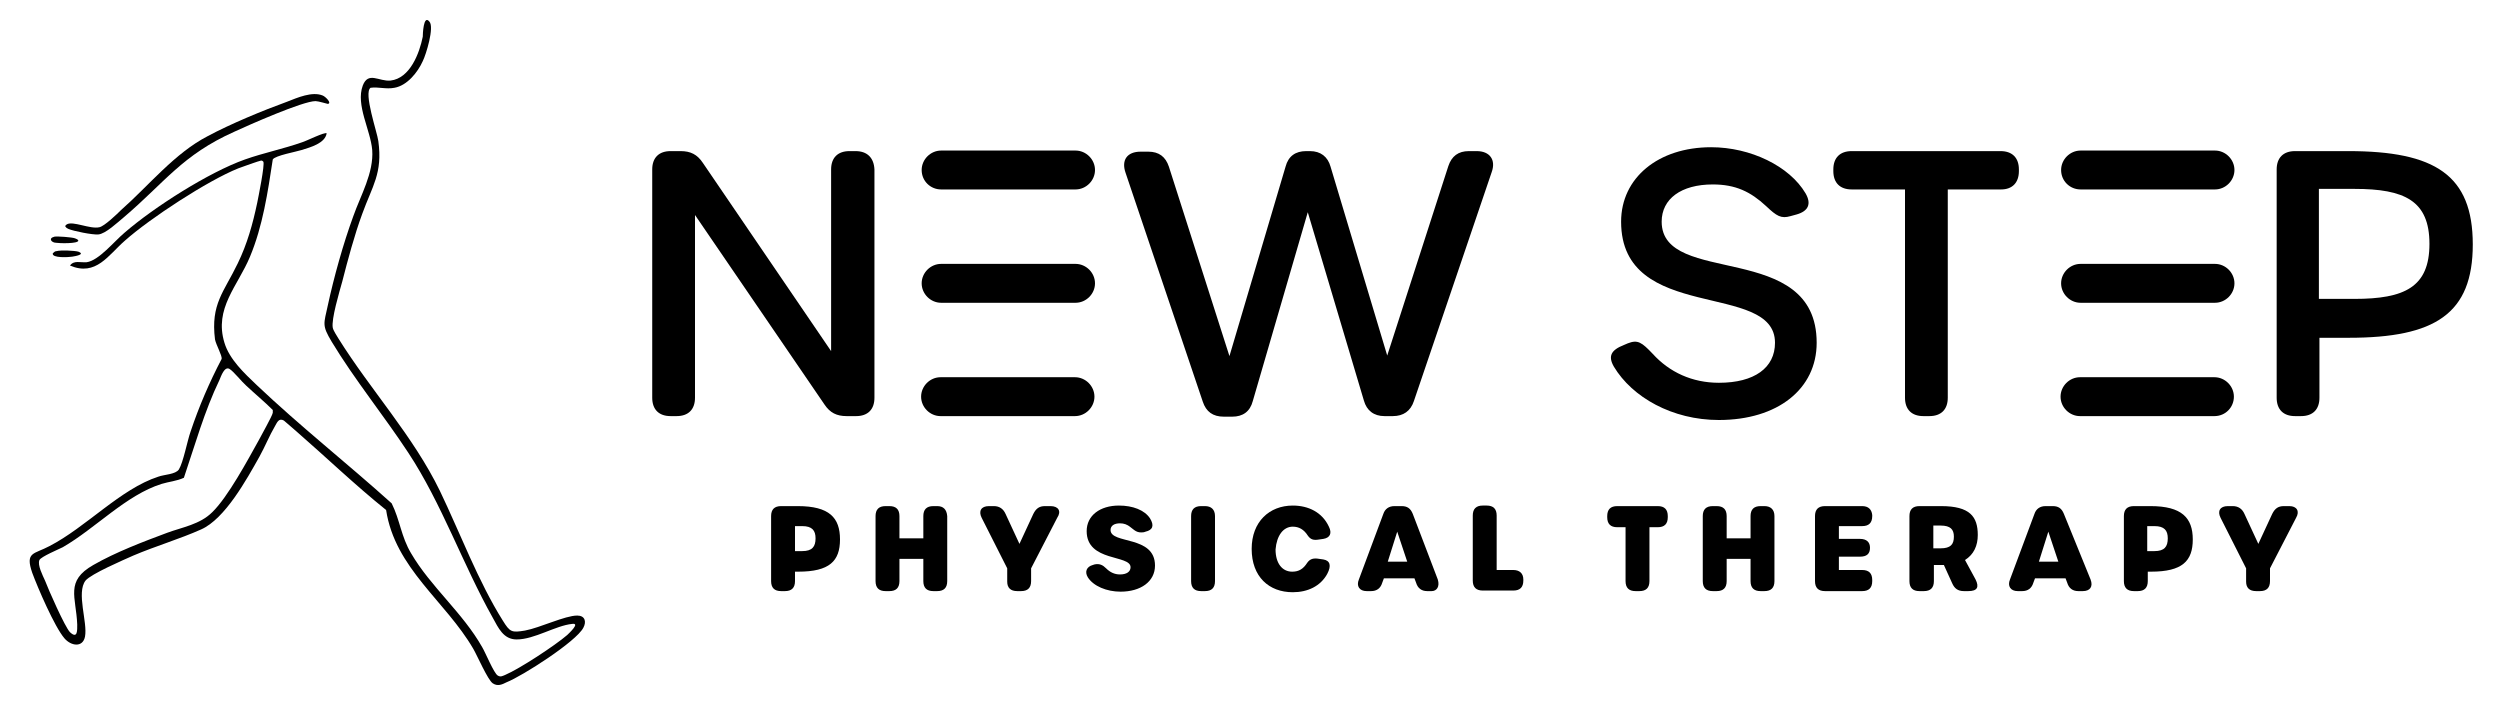 <?xml version="1.0" encoding="UTF-8"?>
<svg xmlns="http://www.w3.org/2000/svg" xmlns:xlink="http://www.w3.org/1999/xlink" version="1.0" id="Layer_1" x="0px" y="0px" width="450px" height="127.9px" viewBox="0 0 450 127.9" style="enable-background:new 0 0 450 127.9;" xml:space="preserve">
<style type="text/css">
	.st0{fill:none;}
</style>
<g>
	<polygon class="st0" points="367,101.1 370.5,101.1 368.8,95.7  "></polygon>
	<path class="st0" d="M349.3,94.6H348v4.1h1.3c1.8,0,2.4-0.7,2.4-2.1C351.7,95.4,351.1,94.6,349.3,94.6z"></path>
	<polygon class="st0" points="249.8,101.1 253.3,101.1 251.6,95.7  "></polygon>
	<path class="st0" d="M144.4,94.8h-1.3v4.5h1.3c1.8,0,2.4-0.9,2.4-2.2C146.8,95.6,146.2,94.8,144.4,94.8z"></path>
	<path class="st0" d="M387.8,94.8h-1.3v4.5h1.3c1.8,0,2.4-0.9,2.4-2.2C390.2,95.6,389.6,94.8,387.8,94.8z"></path>
	<path class="st0" d="M423.8,34h-6.4v19.8h6.4c9,0,13.5-2.1,13.5-9.9C437.3,36.1,432.8,34,423.8,34z"></path>
	<path d="M169.4,34.1h24.2c1.9,0,3.5-1.6,3.5-3.5c0-1.9-1.6-3.5-3.5-3.5h-24.2c-1.9,0-3.5,1.6-3.5,3.5   C165.9,32.6,167.5,34.1,169.4,34.1z"></path>
	<path d="M169.4,54.5h24.2c1.9,0,3.5-1.6,3.5-3.5s-1.6-3.5-3.5-3.5h-24.2c-1.9,0-3.5,1.6-3.5,3.5S167.5,54.5,169.4,54.5z"></path>
	<path d="M197,71.4L197,71.4c0-1.9-1.6-3.5-3.5-3.5h-24.2c-1.9,0-3.5,1.6-3.5,3.5v0c0,1.9,1.6,3.5,3.5,3.5h24.2   C195.4,74.9,197,73.3,197,71.4z"></path>
	<path d="M374.5,34.1h24.2c1.9,0,3.5-1.6,3.5-3.5c0-1.9-1.6-3.5-3.5-3.5h-24.2c-1.9,0-3.5,1.6-3.5,3.5   C371,32.6,372.6,34.1,374.5,34.1z"></path>
	<path d="M374.5,54.5h24.2c1.9,0,3.5-1.6,3.5-3.5s-1.6-3.5-3.5-3.5h-24.2c-1.9,0-3.5,1.6-3.5,3.5S372.6,54.5,374.5,54.5z"></path>
	<path d="M402.1,71.4L402.1,71.4c0-1.9-1.6-3.5-3.5-3.5h-24.2c-1.9,0-3.5,1.6-3.5,3.5v0c0,1.9,1.6,3.5,3.5,3.5h24.2   C400.6,74.9,402.1,73.3,402.1,71.4z"></path>
	<path d="M154,27.2h-1.1c-2.1,0-3.3,1.2-3.3,3.3v32.7l-23.1-33.9c-1-1.5-2.2-2.1-4-2.1h-1.8c-2.1,0-3.3,1.2-3.3,3.3v41.1   c0,2.1,1.2,3.3,3.3,3.3h1.1c2.1,0,3.3-1.2,3.3-3.3V38.7l23.3,34.1c1,1.5,2.2,2.1,4,2.1h1.7c2.1,0,3.3-1.2,3.3-3.3V30.5   C157.3,28.4,156.1,27.2,154,27.2z"></path>
	<path d="M235.4,38.2l10.1,33.9c0.5,1.8,1.8,2.8,3.7,2.8h1.5c1.9,0,3.2-0.9,3.8-2.7l14-41.2c0.8-2.2-0.3-3.8-2.7-3.8h-1.4   c-1.9,0-3.1,0.9-3.7,2.7l-11,34.1L239.5,30c-0.5-1.8-1.8-2.8-3.7-2.8h-0.7c-1.9,0-3.2,0.9-3.7,2.8l-10.1,34.1L210.4,30   c-0.6-1.8-1.8-2.7-3.7-2.7h-1.4c-2.4,0-3.5,1.5-2.7,3.8l13.9,41.2c0.6,1.8,1.8,2.7,3.8,2.7h1.5c1.9,0,3.2-0.9,3.7-2.8L235.4,38.2z"></path>
	<path d="M299.1,39.9c0-4.1,3.5-6.7,9.2-6.7c4.1,0,6.8,1.3,9.6,3.9c1.9,1.8,2.7,2.3,4.4,1.8l1.1-0.3c2.1-0.6,2.7-1.9,1.6-3.8   c-2.9-4.9-9.9-8.3-17-8.3c-9.5,0-16.2,5.5-16.2,13.4c0,18.4,27.7,10.6,27.7,21.8c0,4.5-3.7,7.2-10.1,7.2c-4.8,0-8.9-1.9-11.9-5.2   c-2-2.1-2.7-2.6-4.5-1.9l-0.7,0.3c-2.3,0.9-2.9,2-1.8,3.9c3.3,5.5,10.5,9.6,18.9,9.6l0,0C320,75.6,327,70,327,61.7   C327,43.1,299.1,51.7,299.1,39.9z"></path>
	<path d="M363.4,30.8v-0.3c0-2.1-1.2-3.3-3.3-3.3h-26.8c-2.1,0-3.3,1.2-3.3,3.3v0.3c0,2.1,1.2,3.3,3.3,3.3h9.6v37.5   c0,2.1,1.2,3.3,3.3,3.3h1.1c2.1,0,3.3-1.2,3.3-3.3V34.1h9.6C362.2,34.1,363.4,32.9,363.4,30.8z"></path>
	<path d="M422.7,27.2h-9.6c-2.1,0-3.3,1.2-3.3,3.3v41.1c0,2.1,1.2,3.3,3.3,3.3h1.1c2.1,0,3.3-1.2,3.3-3.3V60.8h5.3   c15.5,0,22.3-4.3,22.3-16.8C445.1,31.5,438.3,27.2,422.7,27.2z M423.8,53.8h-6.4V34h6.4c9,0,13.5,2.1,13.5,9.9   C437.3,51.7,432.8,53.8,423.8,53.8z"></path>
	<path d="M143.6,91.1h-3c-1.2,0-1.8,0.6-1.8,1.8v11.7c0,1.2,0.6,1.8,1.8,1.8h0.7c1.2,0,1.8-0.6,1.8-1.8v-1.7h0.6   c5.6,0,7.5-1.9,7.5-5.8S149.3,91.1,143.6,91.1z M144.4,99.2h-1.3v-4.5h1.3c1.8,0,2.4,0.8,2.4,2.2C146.8,98.4,146.2,99.2,144.4,99.2   z"></path>
	<path d="M168.7,91.1h-0.7c-1.2,0-1.8,0.6-1.8,1.8v4h-4.3v-4c0-1.2-0.6-1.8-1.8-1.8h-0.7c-1.2,0-1.8,0.6-1.8,1.8v11.7   c0,1.2,0.6,1.8,1.8,1.8h0.7c1.2,0,1.8-0.6,1.8-1.8v-4h4.3v4c0,1.2,0.6,1.8,1.8,1.8h0.7c1.2,0,1.8-0.6,1.8-1.8V92.9   C170.4,91.7,169.8,91.1,168.7,91.1z"></path>
	<path d="M189.1,91.1h-1c-1,0-1.6,0.4-2.1,1.4l-2.5,5.4l-2.5-5.4c-0.4-0.9-1.1-1.4-2.1-1.4h-0.9c-1.4,0-1.9,0.9-1.3,2.1l4.6,9.1v2.4   c0,1.1,0.6,1.7,1.8,1.7h0.7c1.2,0,1.8-0.6,1.8-1.8v-2.3l4.7-9.1C191.1,92,190.5,91.1,189.1,91.1z"></path>
	<path d="M199.9,95.4c0-0.8,0.7-1.2,1.7-1.2c0.7,0,1.3,0.2,1.9,0.7c0.7,0.5,1.1,1.1,2.4,0.9l0.3-0.1c1.3-0.3,1.6-1.1,0.8-2.4   c-1-1.5-3.1-2.3-5.6-2.3c-3.4,0-5.8,1.8-5.8,4.6c0,5.6,7.9,4.2,7.9,6.5c0,0.8-0.7,1.3-1.9,1.3c-1,0-1.8-0.4-2.5-1.1   c-0.6-0.6-1.2-0.9-2.1-0.7l-0.3,0.1c-1.1,0.3-1.5,1.2-0.9,2.2c1,1.6,3.4,2.6,5.9,2.6v0c3.6,0,6.2-1.8,6.2-4.7   C207.9,96.3,199.9,98,199.9,95.4z"></path>
	<path d="M216.9,91.1h-0.7c-1.2,0-1.8,0.6-1.8,1.8v11.7c0,1.2,0.6,1.8,1.8,1.8h0.7c1.2,0,1.8-0.6,1.8-1.8V92.9   C218.7,91.7,218,91.1,216.9,91.1z"></path>
	<path d="M232.7,94.8c1.1,0,2,0.5,2.7,1.6c0.5,0.7,1,0.9,2.1,0.7l0.7-0.1c1.2-0.2,1.6-1,1-2.2c-1.2-2.6-3.7-3.8-6.5-3.8   c-4.2,0-7.4,2.9-7.4,7.8c0,5,3.1,7.8,7.4,7.8c2.7,0,5-1.1,6.2-3.3c0.8-1.5,0.5-2.4-0.7-2.6l-0.7-0.1c-1.1-0.2-1.7,0-2.2,0.7   c-0.7,1.1-1.5,1.6-2.7,1.6c-1.8,0-3-1.5-3-4C229.8,96.4,231,94.8,232.7,94.8z"></path>
	<path d="M258.8,104.3l-4.5-11.8c-0.4-1-1-1.4-2-1.4h-1.3c-1,0-1.7,0.5-2,1.4l-4.4,11.8c-0.5,1.2,0.1,2.1,1.4,2.1h0.8   c1,0,1.7-0.5,2-1.5l0.3-0.8h5.5l0.3,0.8c0.3,1,1,1.5,2,1.5h0.8C258.6,106.4,259.2,105.6,258.8,104.3z M249.8,101.1l1.7-5.4l1.8,5.4   H249.8z"></path>
	<path d="M272.4,102.6h-3v-9.8c0-1.2-0.6-1.8-1.8-1.8h-0.7c-1.2,0-1.8,0.6-1.8,1.8v11.7c0,1.2,0.6,1.8,1.8,1.8h5.5   c1.2,0,1.8-0.6,1.8-1.8v-0.2C274.2,103.2,273.5,102.6,272.4,102.6z"></path>
	<path d="M298.4,91.1h-7.3c-1.2,0-1.8,0.6-1.8,1.8v0.2c0,1.2,0.6,1.8,1.8,1.8h1.5v9.7c0,1.2,0.6,1.8,1.8,1.8h0.7   c1.2,0,1.8-0.6,1.8-1.8v-9.7h1.5c1.2,0,1.8-0.6,1.8-1.8v-0.2C300.2,91.7,299.6,91.1,298.4,91.1z"></path>
	<path d="M317.6,91.1h-0.7c-1.2,0-1.8,0.6-1.8,1.8v4h-4.3v-4c0-1.2-0.6-1.8-1.8-1.8h-0.7c-1.2,0-1.8,0.6-1.8,1.8v11.7   c0,1.2,0.6,1.8,1.8,1.8h0.7c1.2,0,1.8-0.6,1.8-1.8v-4h4.3v4c0,1.2,0.6,1.8,1.8,1.8h0.7c1.2,0,1.8-0.6,1.8-1.8V92.9   C319.4,91.7,318.7,91.1,317.6,91.1z"></path>
	<path d="M335.2,91.1h-6.7c-1.2,0-1.8,0.6-1.8,1.8v11.7c0,1.2,0.6,1.8,1.8,1.8h6.7c1.2,0,1.8-0.6,1.8-1.8v-0.2   c0-1.2-0.6-1.8-1.8-1.8h-4.2v-2.4h3.8c1.2,0,1.8-0.5,1.8-1.6v0c0-1-0.6-1.6-1.8-1.6h-3.8v-2.3h4.2c1.2,0,1.8-0.6,1.8-1.8v-0.2   C336.9,91.7,336.3,91.1,335.2,91.1z"></path>
	<g>
		<path d="M356,96.3c0-3.3-1.4-5.2-6.6-5.2h-3.9c-1.2,0-1.8,0.6-1.8,1.8v11.7c0,1.2,0.6,1.8,1.8,1.8h0.8c1.2,0,1.8-0.6,1.8-1.8v-2.9    h1.3c0.2,0,0.4,0,0.5,0l1.5,3.3c0.4,0.9,1,1.4,2.1,1.4h0.8c1.6,0,2-0.7,1.3-2.1l-1.9-3.5C355.3,99.8,356,98.2,356,96.3z     M349.3,98.7H348v-4.1h1.3c1.8,0,2.4,0.7,2.4,2C351.7,98,351.1,98.7,349.3,98.7z"></path>
		<path d="M371.5,92.5c-0.4-1-1-1.4-2-1.4h-1.3c-1,0-1.7,0.5-2,1.4l-4.4,11.8c-0.5,1.2,0.1,2.1,1.4,2.1h0.8c1,0,1.7-0.5,2-1.5    l0.3-0.8h5.5l0.3,0.8c0.3,1,1,1.5,2,1.5h0.8c1.3,0,1.9-0.8,1.4-2.1L371.5,92.5z M367,101.1l1.7-5.4l1.8,5.4H367z"></path>
		<path d="M387.1,91.1h-3c-1.2,0-1.8,0.6-1.8,1.8v11.7c0,1.2,0.6,1.8,1.8,1.8h0.7c1.2,0,1.8-0.6,1.8-1.8v-1.7h0.6    c5.6,0,7.5-1.9,7.5-5.8S392.7,91.1,387.1,91.1z M387.8,99.2h-1.3v-4.5h1.3c1.8,0,2.4,0.8,2.4,2.2    C390.2,98.4,389.6,99.2,387.8,99.2z"></path>
	</g>
	<path d="M412.1,91.1h-1c-1,0-1.6,0.4-2.1,1.4l-2.5,5.4l-2.5-5.4c-0.4-0.9-1.1-1.4-2.1-1.4H401c-1.4,0-1.9,0.9-1.3,2.1l4.6,9.1v2.4   c0,1.1,0.6,1.7,1.8,1.7h0.7c1.2,0,1.8-0.6,1.8-1.8v-2.3l4.7-9.1C414,92,413.4,91.1,412.1,91.1z"></path>
</g>
<path d="M77.3,3.9c0.9,1-0.6,5.9-1.2,7.1c-0.9,2-2.8,4.4-5.1,4.8c-1.5,0.3-2.9-0.2-4.3,0c-1.3,0.9,1.2,8,1.4,9.6  c0.8,5.8-1.1,8.1-2.9,13.1c-1.4,3.8-2.6,8.3-3.6,12.2c-0.5,1.8-2,6.8-1.7,8.3c0.1,0.5,0.7,1.4,1,1.9c5.8,9.3,13.5,17.6,18.3,27.5  c3.6,7.5,6.9,16.3,11.3,23.3c1.3,2.1,1.6,2.2,4,1.8c2.7-0.5,7.2-2.7,9.4-2.7c1.4,0,1.7,1.1,1.1,2.2c-1.3,2.5-11,8.7-13.8,9.8  c-0.8,0.4-1.6,0.8-2.5,0.2c-0.9-0.6-2.8-5-3.5-6.2c-5-8.6-14.1-14.5-15.7-25c-5.6-4.5-10.8-9.5-16.2-14.2c-0.5-0.4-1.8-1.6-2.2-1.9  c-0.9-0.5-1.2,0.3-1.6,1c-1,1.7-1.8,3.7-2.8,5.5c-2.3,4.1-6.2,11.2-10.5,13.1C32.4,97,28,98.3,24,100c-1.8,0.8-7.6,3.3-8.6,4.5  c-1.7,2.2,0.4,7.5-0.1,10.1c-0.4,2-2.5,1.7-3.7,0.3c-1.8-2.1-4.8-9.1-5.8-11.8c-1.3-3.8,0.3-3.3,3.1-4.8  c6.6-3.4,12.8-10.3,19.6-12.5c1.1-0.4,3.1-0.4,3.7-1.3c0.8-1.3,1.5-5.1,2.1-6.8c1.5-4.5,3.4-8.9,5.6-13.1c0.1-0.6-1-2.5-1.2-3.5  c-0.8-6.4,1.6-8.5,4.1-13.7c1.7-3.5,2.7-7.1,3.5-10.9c0.2-1,1.4-6.9,1.1-7.4c-0.1-0.1-0.2-0.2-0.4-0.2c-0.2,0-3.6,1.2-4.1,1.4  c-5.5,2.2-15.9,9-20.4,13c-3,2.6-5.2,6.5-9.9,4.5c0.7-1,1.9-0.5,3-0.6c2.2-0.3,5-3.8,6.8-5.3c5.3-4.6,15.2-10.9,21.7-13.2  c3.4-1.2,6.9-1.9,10.3-3.1c0.7-0.2,4.1-1.9,4.4-1.6c-0.3,1.8-2.9,2.5-4.5,3c-0.9,0.3-4.8,1-5.2,1.7c-0.9,5.9-1.8,12-4.1,17.5  c-2.2,5.3-6.5,9.3-4.6,15.5c0.9,3,3.6,5.5,5.8,7.6c7.8,7.4,16.3,14.1,24.3,21.3c1.5,3,1.7,6,3.5,9c3.5,6,9.3,10.7,12.8,16.9  c0.6,1,2.1,4.7,2.8,5.1c0.5,0.3,0.8,0.1,1.3-0.1c2.6-1.1,9-5.3,11.2-7.2c0.3-0.3,2.4-2.2,0.9-2c-3,0.3-6.8,2.8-10,2.8  c-2.4,0-3.3-2.1-4.3-3.9c-5.4-9.6-9.2-20.6-15.2-29.7c-4.4-6.7-9.7-13.2-13.8-20c-1.8-3-1.4-3.2-0.7-6.5c1.1-5.1,2.8-11.2,4.6-16.1  c1.3-3.7,3.7-7.8,3.4-11.9c-0.3-3.6-3-8.1-1.7-11.6c1-2.6,2.9-0.7,5-0.9c3.5-0.4,5.2-4.9,5.8-7.9C76.1,6.3,76.2,2.5,77.3,3.9z   M38.2,92.2c2.8-2.7,6.4-9.4,8.4-13c0.4-0.8,2.4-4.3,2.5-4.9c0-0.2,0-0.3,0-0.5c-1.5-1.5-3.2-2.9-4.8-4.4c-0.8-0.7-2.3-2.6-3-3  c-0.9-0.5-1.5,1.3-1.8,2c-2.7,5.6-4.4,11.7-6.4,17.6c-1.3,0.6-2.7,0.7-4,1.1c-6.4,2-11.9,8-17.8,11.4c-0.8,0.4-3.9,1.7-4.2,2.3  c-0.4,0.9,0.6,2.8,1,3.7c0.6,1.6,3.6,8.4,4.5,9.3c1.4,1.3,1.3-0.4,1.3-1.4c-0.2-5-2.2-7.8,2.9-10.7c4-2.3,9-4.2,13.3-5.8  C32.8,94.9,36,94.4,38.2,92.2z"></path>
<path d="M21.8,37.8c5-4.4,9.6-10.2,15.6-13.3c4.1-2.2,9.9-4.6,14.3-6.2c1.8-0.7,4.5-1.9,6.4-1.1c0.5,0.2,1.7,1.4,0.9,1.5  c-0.1,0-1.7-0.5-2.2-0.5c-2.3,0-12,4.3-14.6,5.5c-9.4,4.2-12.5,9.1-19.9,15.4c-1.1,0.9-3.3,3-4.6,3.1c-1,0.1-4.5-0.6-5.4-1  c-0.2-0.1-0.4-0.2-0.5-0.4c-0.2-0.1,0.1-0.3,0.2-0.4c1.1-0.7,4.2,0.9,5.9,0.5C18.8,40.7,21,38.6,21.8,37.8z"></path>
<path d="M9.8,42.6c0.5-0.1,3.2,0.1,3.7,0.3c0.3,0.1,0.5,0.2,0.6,0.4c0,0.6-3.5,0.5-4,0.4C9.3,43.7,8.6,42.9,9.8,42.6z"></path>
<path d="M10.2,45.2c0.7-0.2,3.2-0.1,3.9,0.1c1.3,0.5-0.5,0.8-1.1,0.9c-0.6,0.1-3.7,0.3-3.5-0.6C9.7,45.4,9.9,45.2,10.2,45.2z"></path>
</svg>
